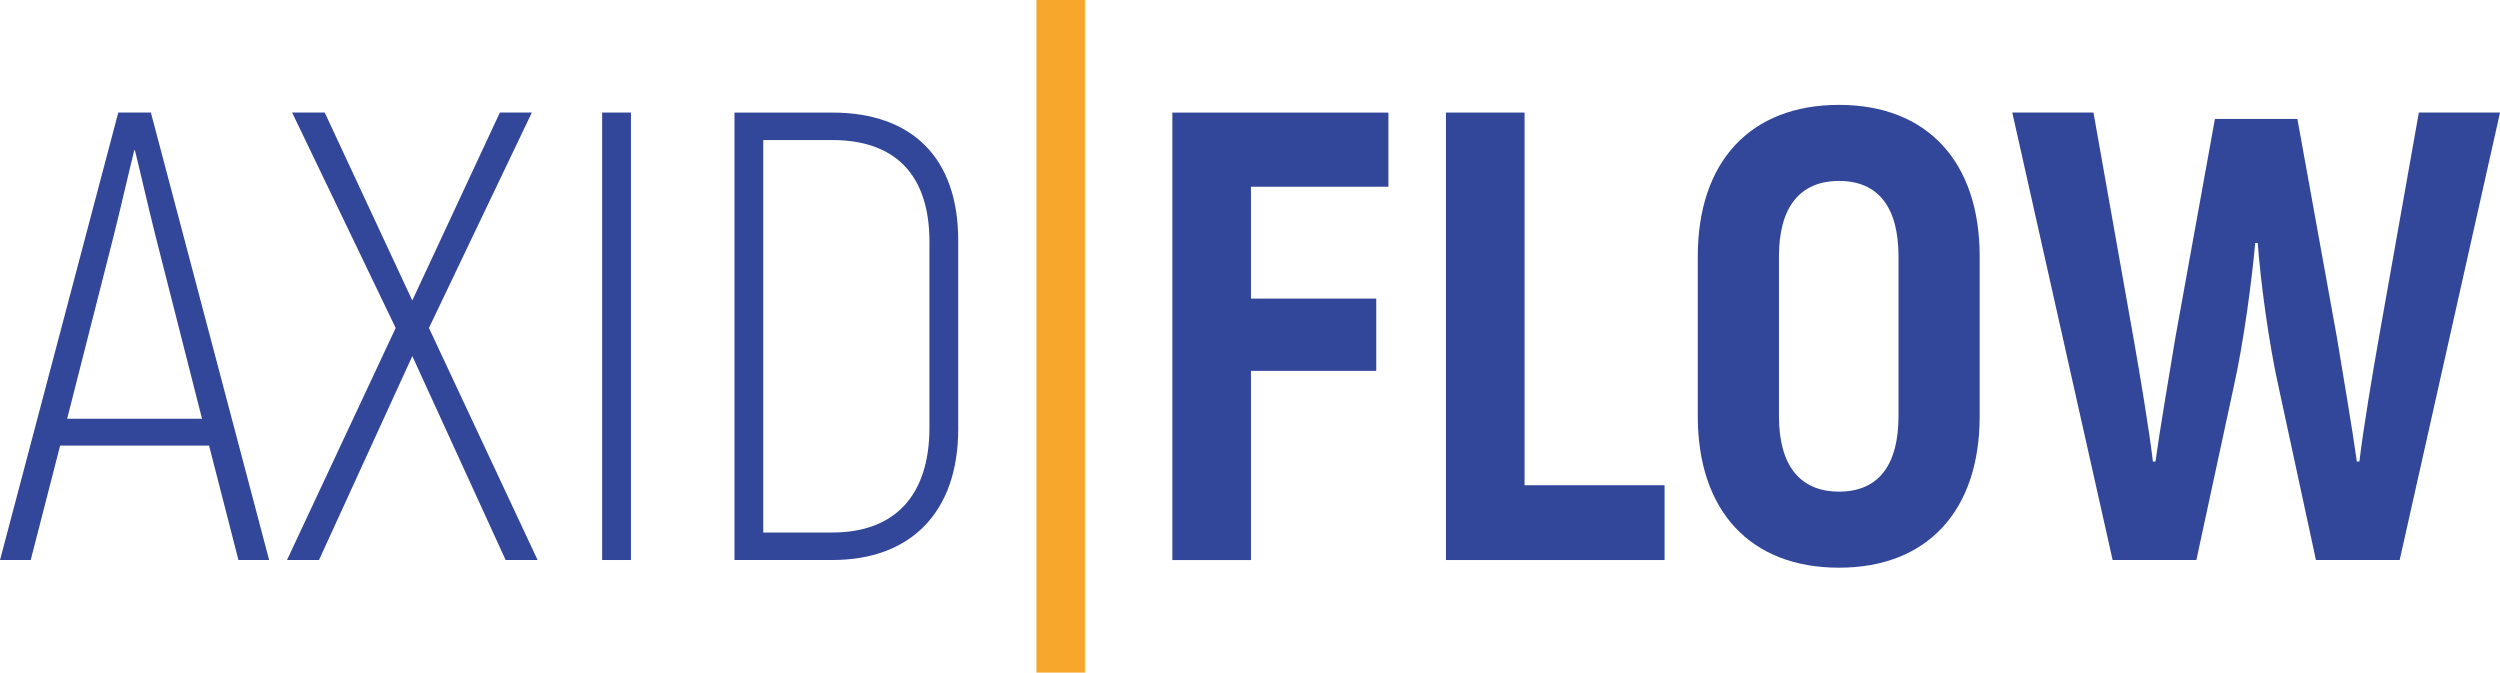 <?xml version="1.0" encoding="UTF-8" standalone="no"?>
<!-- Created with Inkscape (http://www.inkscape.org/) -->

<svg
   xmlns:dc="http://purl.org/dc/elements/1.1/"
   xmlns:cc="http://creativecommons.org/ns#"
   xmlns:rdf="http://www.w3.org/1999/02/22-rdf-syntax-ns#"
   xmlns:svg="http://www.w3.org/2000/svg"
   xmlns="http://www.w3.org/2000/svg"
   xmlns:sodipodi="http://sodipodi.sourceforge.net/DTD/sodipodi-0.dtd"
   xmlns:inkscape="http://www.inkscape.org/namespaces/inkscape"
   width="104.622mm"
   height="28.147mm"
   viewBox="0 0 104.622 28.147"
   version="1.1"
   id="svg119"
   inkscape:version="0.92.5 (2060ec1f9f, 2020-04-08)"
   sodipodi:docname="logo_horizontal_color.svg">
  <defs
     id="defs113" />
  <sodipodi:namedview
     id="base"
     pagecolor="#ffffff"
     bordercolor="#666666"
     borderopacity="1.0"
     inkscape:pageopacity="0.0"
     inkscape:pageshadow="2"
     inkscape:zoom="0.9199115"
     inkscape:cx="56.35403"
     inkscape:cy="-132.52347"
     inkscape:document-units="mm"
     inkscape:current-layer="text276"
     showgrid="false"
     fit-margin-top="0"
     fit-margin-left="0"
     fit-margin-right="0"
     fit-margin-bottom="0"
     inkscape:window-width="2560"
     inkscape:window-height="1416"
     inkscape:window-x="0"
     inkscape:window-y="0"
     inkscape:window-maximized="1" />
  <g
     inkscape:label="Layer 1"
     inkscape:groupmode="layer"
     id="layer1"
     transform="translate(-52.766,-113.593)">
    <path
       inkscape:connector-curvature="0"
       id="path270"
       style="fill:#f7a72b;fill-opacity:1;fill-rule:nonzero;stroke:none;stroke-width:0.158"
       d="m 96.138,113.593 v 28.147 h 2.031 v -28.147 z" />
    <g
       aria-label="AXID FLOW"
       style="font-style:normal;font-weight:normal;font-size:26.751px;line-height:1.25;font-family:sans-serif;letter-spacing:0px;word-spacing:0px;fill:#32469a;fill-opacity:1;stroke:none;stroke-width:0.669"
       id="text276">
      <path
         d="m 62.745,137.029 h 1.284 l -4.949,-18.726 h -1.364 l -4.949,18.726 h 1.284 l 1.231,-4.788 h 6.233 z m -7.169,-5.912 1.953,-7.677 c 0.321,-1.284 0.642,-2.702 0.856,-3.558 h 0.027 c 0.214,0.856 0.535,2.274 0.856,3.558 l 1.953,7.677 z"
         style="font-style:normal;font-variant:normal;font-weight:normal;font-stretch:normal;font-family:Akrobat;-inkscape-font-specification:Akrobat;stroke-width:0.669"
         id="path11" />
      <path
         d="m 75.264,137.029 -4.548,-9.711 4.307,-9.015 h -1.338 l -3.665,7.865 -3.665,-7.865 h -1.364 l 4.334,9.015 -4.548,9.711 h 1.338 l 3.906,-8.533 3.906,8.533 z"
         style="font-style:normal;font-variant:normal;font-weight:normal;font-stretch:normal;font-family:Akrobat;-inkscape-font-specification:Akrobat;stroke-width:0.669"
         id="path13" />
      <path
         d="m 77.966,137.029 h 1.204 v -18.726 h -1.204 z"
         style="font-style:normal;font-variant:normal;font-weight:normal;font-stretch:normal;font-family:Akrobat;-inkscape-font-specification:Akrobat;stroke-width:0.669"
         id="path15" />
      <path
         d="m 83.503,137.029 h 4.093 c 3.29,0 5.27,-2.006 5.27,-5.484 v -7.891 c 0,-3.451 -1.926,-5.35 -5.27,-5.35 h -4.093 z m 1.204,-1.15 V 119.454 h 2.889 c 2.595,0 4.066,1.418 4.066,4.253 v 7.784 c 0,2.862 -1.471,4.387 -4.066,4.387 z"
         style="font-style:normal;font-variant:normal;font-weight:normal;font-stretch:normal;font-family:Akrobat;-inkscape-font-specification:Akrobat;stroke-width:0.669"
         id="path17" />
      <path
         d="m 110.869,121.407 v -3.103 h -9.042 v 18.726 h 3.29 v -7.918 h 5.243 v -3.023 h -5.243 V 121.407 Z"
         style="font-style:normal;font-variant:normal;font-weight:800;font-stretch:normal;font-family:Akrobat;-inkscape-font-specification:'Akrobat Ultra-Bold';fill:#32469a;fill-opacity:1;stroke-width:0.669"
         id="path19" />
      <path
         d="m 116.567,133.9 v -15.596 h -3.29 v 18.726 h 9.149 v -3.13 z"
         style="font-style:normal;font-variant:normal;font-weight:800;font-stretch:normal;font-family:Akrobat;-inkscape-font-specification:'Akrobat Ultra-Bold';fill:#32469a;fill-opacity:1;stroke-width:0.669"
         id="path21" />
      <path
         d="m 129.728,137.35 c 3.692,0 5.885,-2.381 5.885,-6.34 v -6.688 c 0,-3.959 -2.194,-6.34 -5.885,-6.34 -3.718,0 -5.912,2.381 -5.912,6.34 v 6.688 c 0,3.959 2.194,6.34 5.912,6.34 z m 0,-3.183 c -1.659,0 -2.515,-1.124 -2.515,-3.157 v -6.688 c 0,-2.033 0.856,-3.157 2.515,-3.157 1.659,0 2.488,1.124 2.488,3.157 v 6.688 c 0,2.033 -0.829,3.157 -2.488,3.157 z"
         style="font-style:normal;font-variant:normal;font-weight:800;font-stretch:normal;font-family:Akrobat;-inkscape-font-specification:'Akrobat Ultra-Bold';fill:#32469a;fill-opacity:1;stroke-width:0.669"
         id="path23" />
      <path
         d="m 141.177,137.029 h 3.504 l 1.552,-7.196 c 0.428,-1.899 0.776,-4.548 0.91,-6.072 h 0.107 c 0.107,1.525 0.455,4.173 0.883,6.072 l 1.552,7.196 h 3.504 l 4.2,-18.726 h -3.397 l -1.685,9.496 c -0.241,1.364 -0.642,3.745 -0.803,5.109 h -0.107 c -0.187,-1.364 -0.589,-3.692 -0.829,-5.163 l -1.659,-9.175 h -3.451 l -1.659,9.175 c -0.241,1.471 -0.642,3.799 -0.829,5.163 h -0.107 c -0.161,-1.364 -0.562,-3.745 -0.803,-5.109 l -1.685,-9.496 h -3.397 z"
         style="font-style:normal;font-variant:normal;font-weight:800;font-stretch:normal;font-family:Akrobat;-inkscape-font-specification:'Akrobat Ultra-Bold';fill:#32469a;fill-opacity:1;stroke-width:0.669"
         id="path25" />
    </g>
  </g>
</svg>

